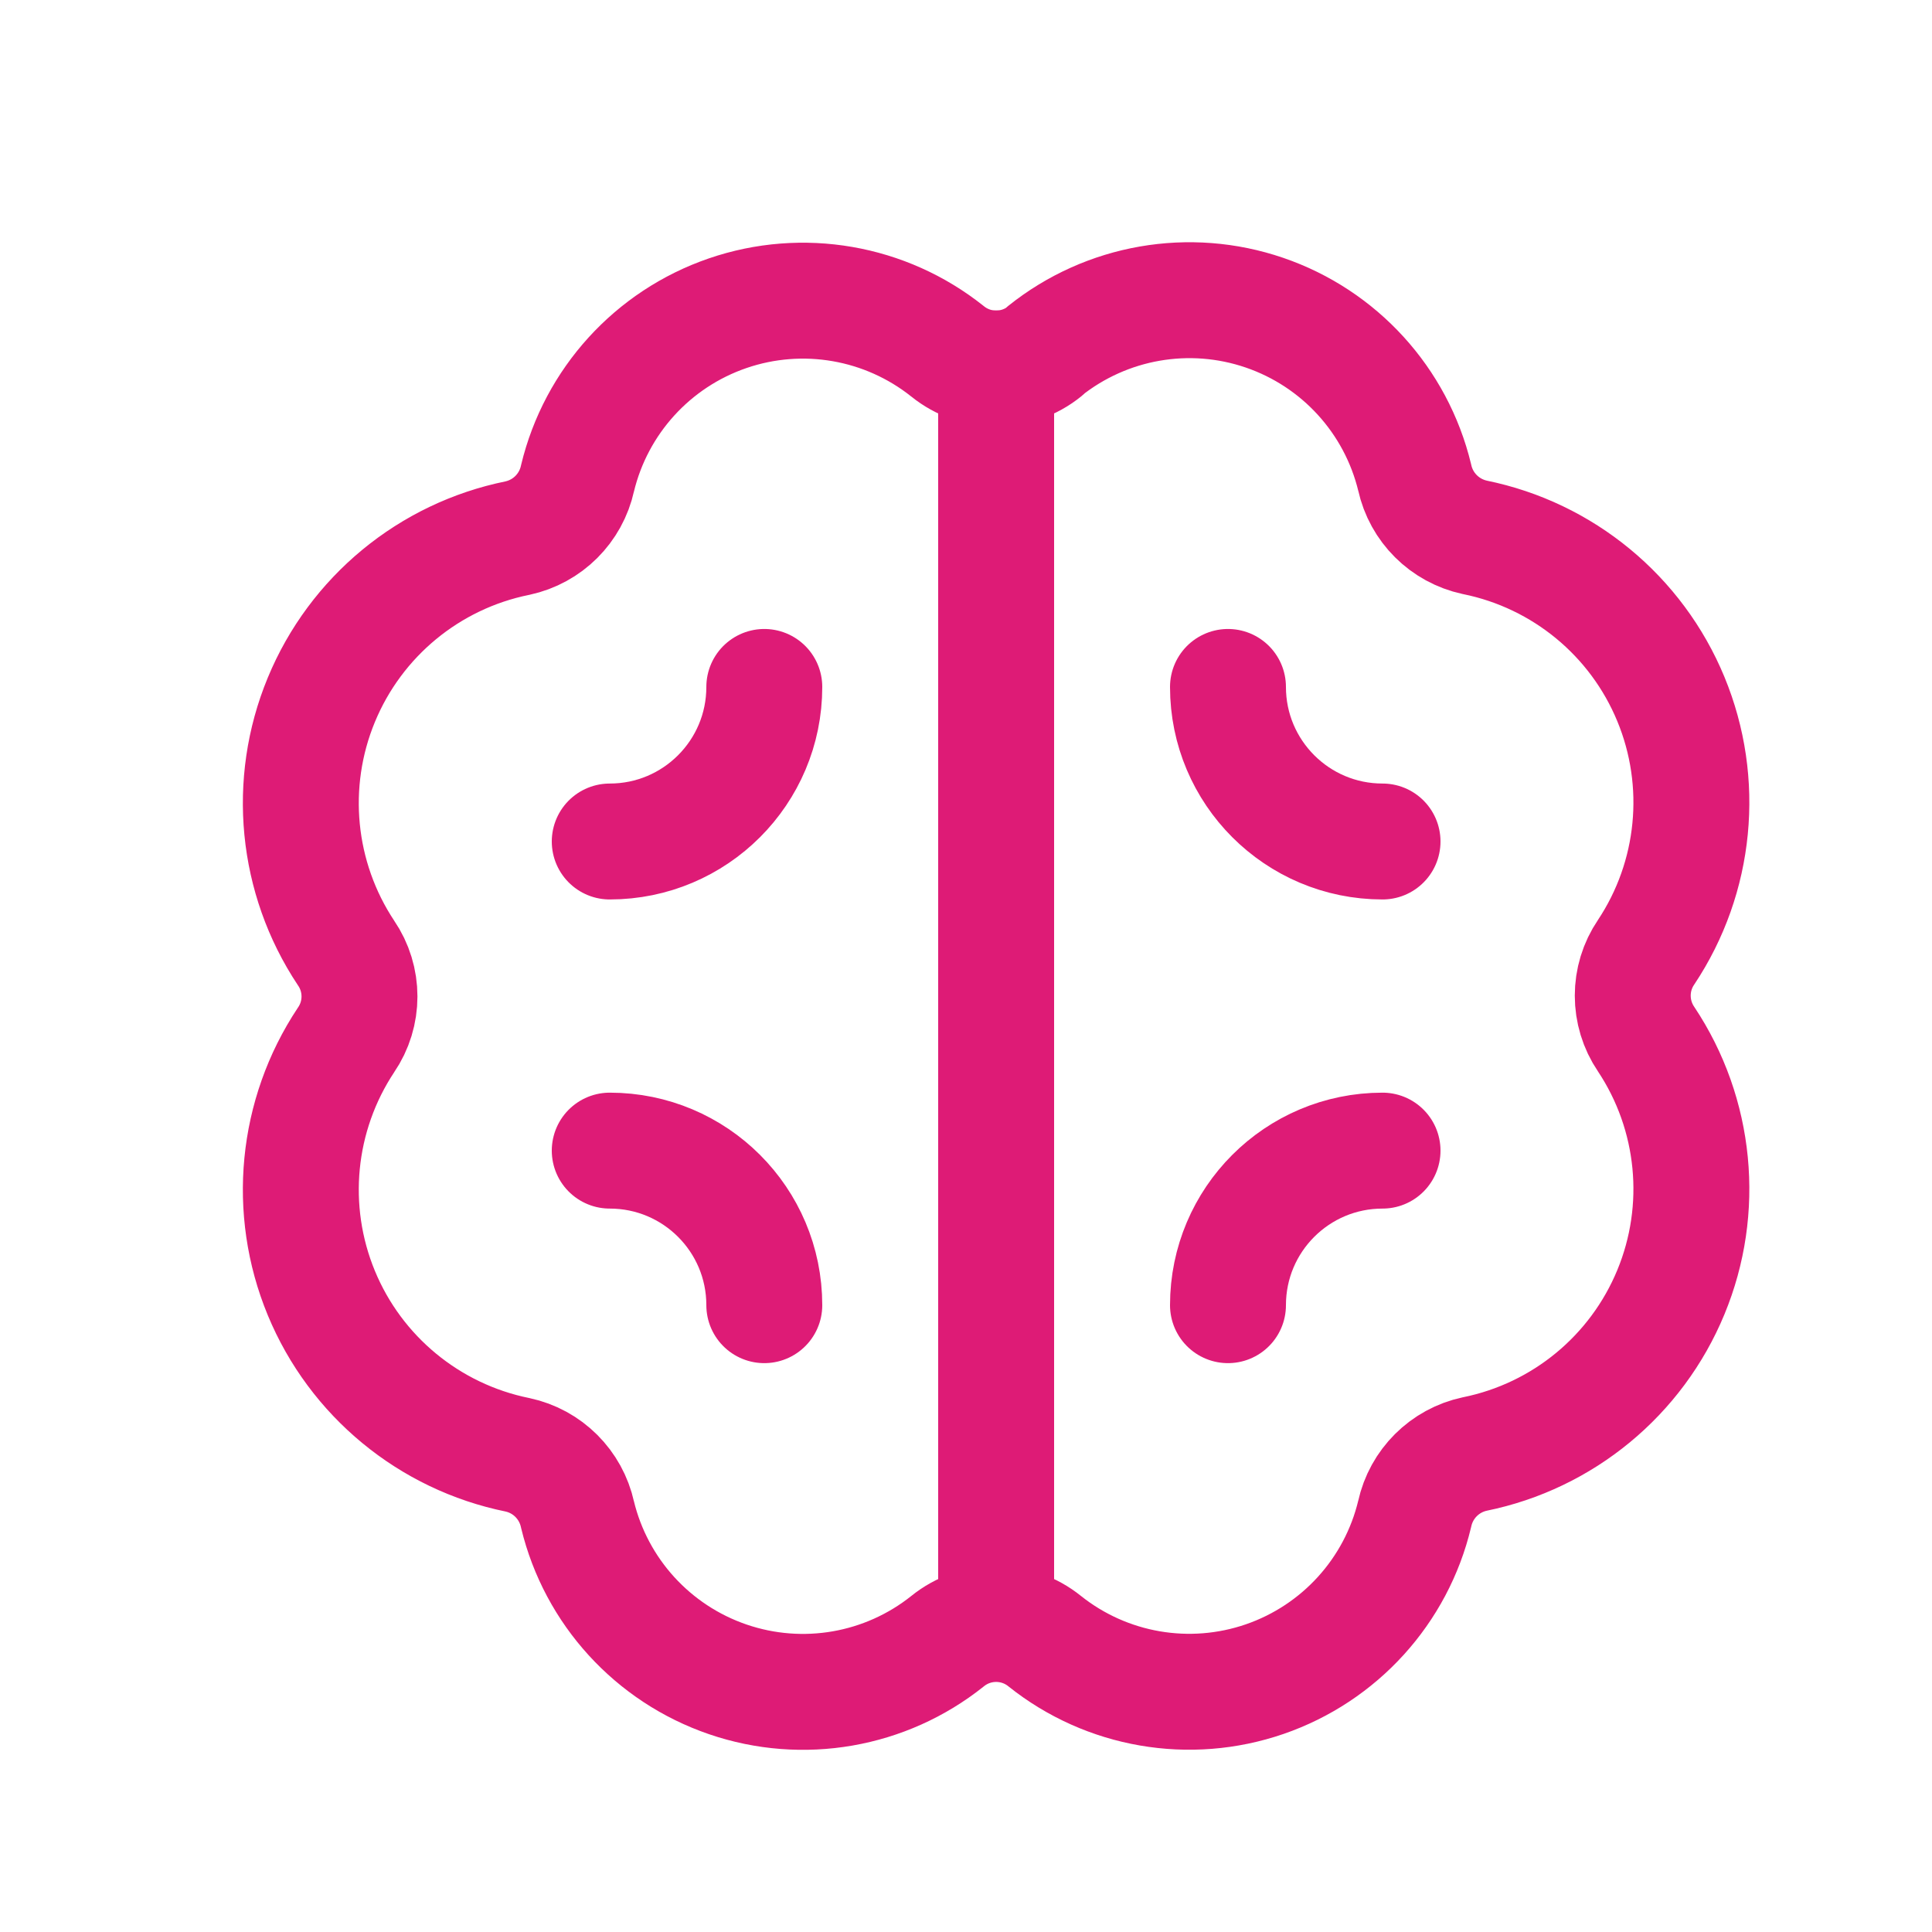 <svg width="25" height="25" viewBox="0 0 25 25" fill="none" xmlns="http://www.w3.org/2000/svg">
<path fill-rule="evenodd" clip-rule="evenodd" d="M13.519 4.546C13.152 4.843 12.628 4.843 12.261 4.546C11.459 3.906 10.386 3.72 9.416 4.053C8.446 4.386 7.713 5.191 7.473 6.189C7.388 6.577 7.085 6.879 6.696 6.963C5.555 7.194 4.603 7.979 4.158 9.056C3.713 10.132 3.833 11.36 4.477 12.33C4.71 12.67 4.71 13.118 4.477 13.458C3.833 14.428 3.713 15.655 4.158 16.732C4.603 17.808 5.555 18.593 6.696 18.825C7.085 18.908 7.388 19.211 7.473 19.599C7.714 20.595 8.448 21.399 9.418 21.731C10.388 22.063 11.46 21.877 12.261 21.237C12.628 20.94 13.152 20.94 13.519 21.237C14.321 21.877 15.395 22.062 16.365 21.728C17.335 21.394 18.068 20.587 18.306 19.589C18.391 19.201 18.695 18.898 19.083 18.815C20.225 18.583 21.176 17.798 21.621 16.721C22.066 15.645 21.946 14.417 21.301 13.447C21.07 13.107 21.07 12.66 21.301 12.321C21.946 11.351 22.066 10.123 21.621 9.046C21.176 7.969 20.225 7.185 19.083 6.953C18.695 6.869 18.391 6.567 18.306 6.179C18.065 5.182 17.332 4.378 16.362 4.046C15.392 3.714 14.32 3.901 13.519 4.541V4.546Z" stroke="#DE1B76" stroke-width="1.5" stroke-linecap="round" stroke-linejoin="round"/>
<path d="M12.89 4.767V21.01" stroke="#DE1B76" stroke-width="1.5" stroke-linecap="round" stroke-linejoin="round"/>
<path d="M15.89 16.889C15.89 15.784 16.785 14.889 17.89 14.889" stroke="#DE1B76" stroke-width="1.5" stroke-linecap="round" stroke-linejoin="round"/>
<path d="M9.89 8.889C9.89 9.993 8.995 10.889 7.89 10.889" stroke="#DE1B76" stroke-width="1.5" stroke-linecap="round" stroke-linejoin="round"/>
<path d="M9.89 16.889C9.89 15.784 8.995 14.889 7.89 14.889" stroke="#DE1B76" stroke-width="1.5" stroke-linecap="round" stroke-linejoin="round"/>
<path d="M15.89 8.889C15.89 9.993 16.785 10.889 17.89 10.889" stroke="#DE1B76" stroke-width="1.5" stroke-linecap="round" stroke-linejoin="round"/>
</svg>
